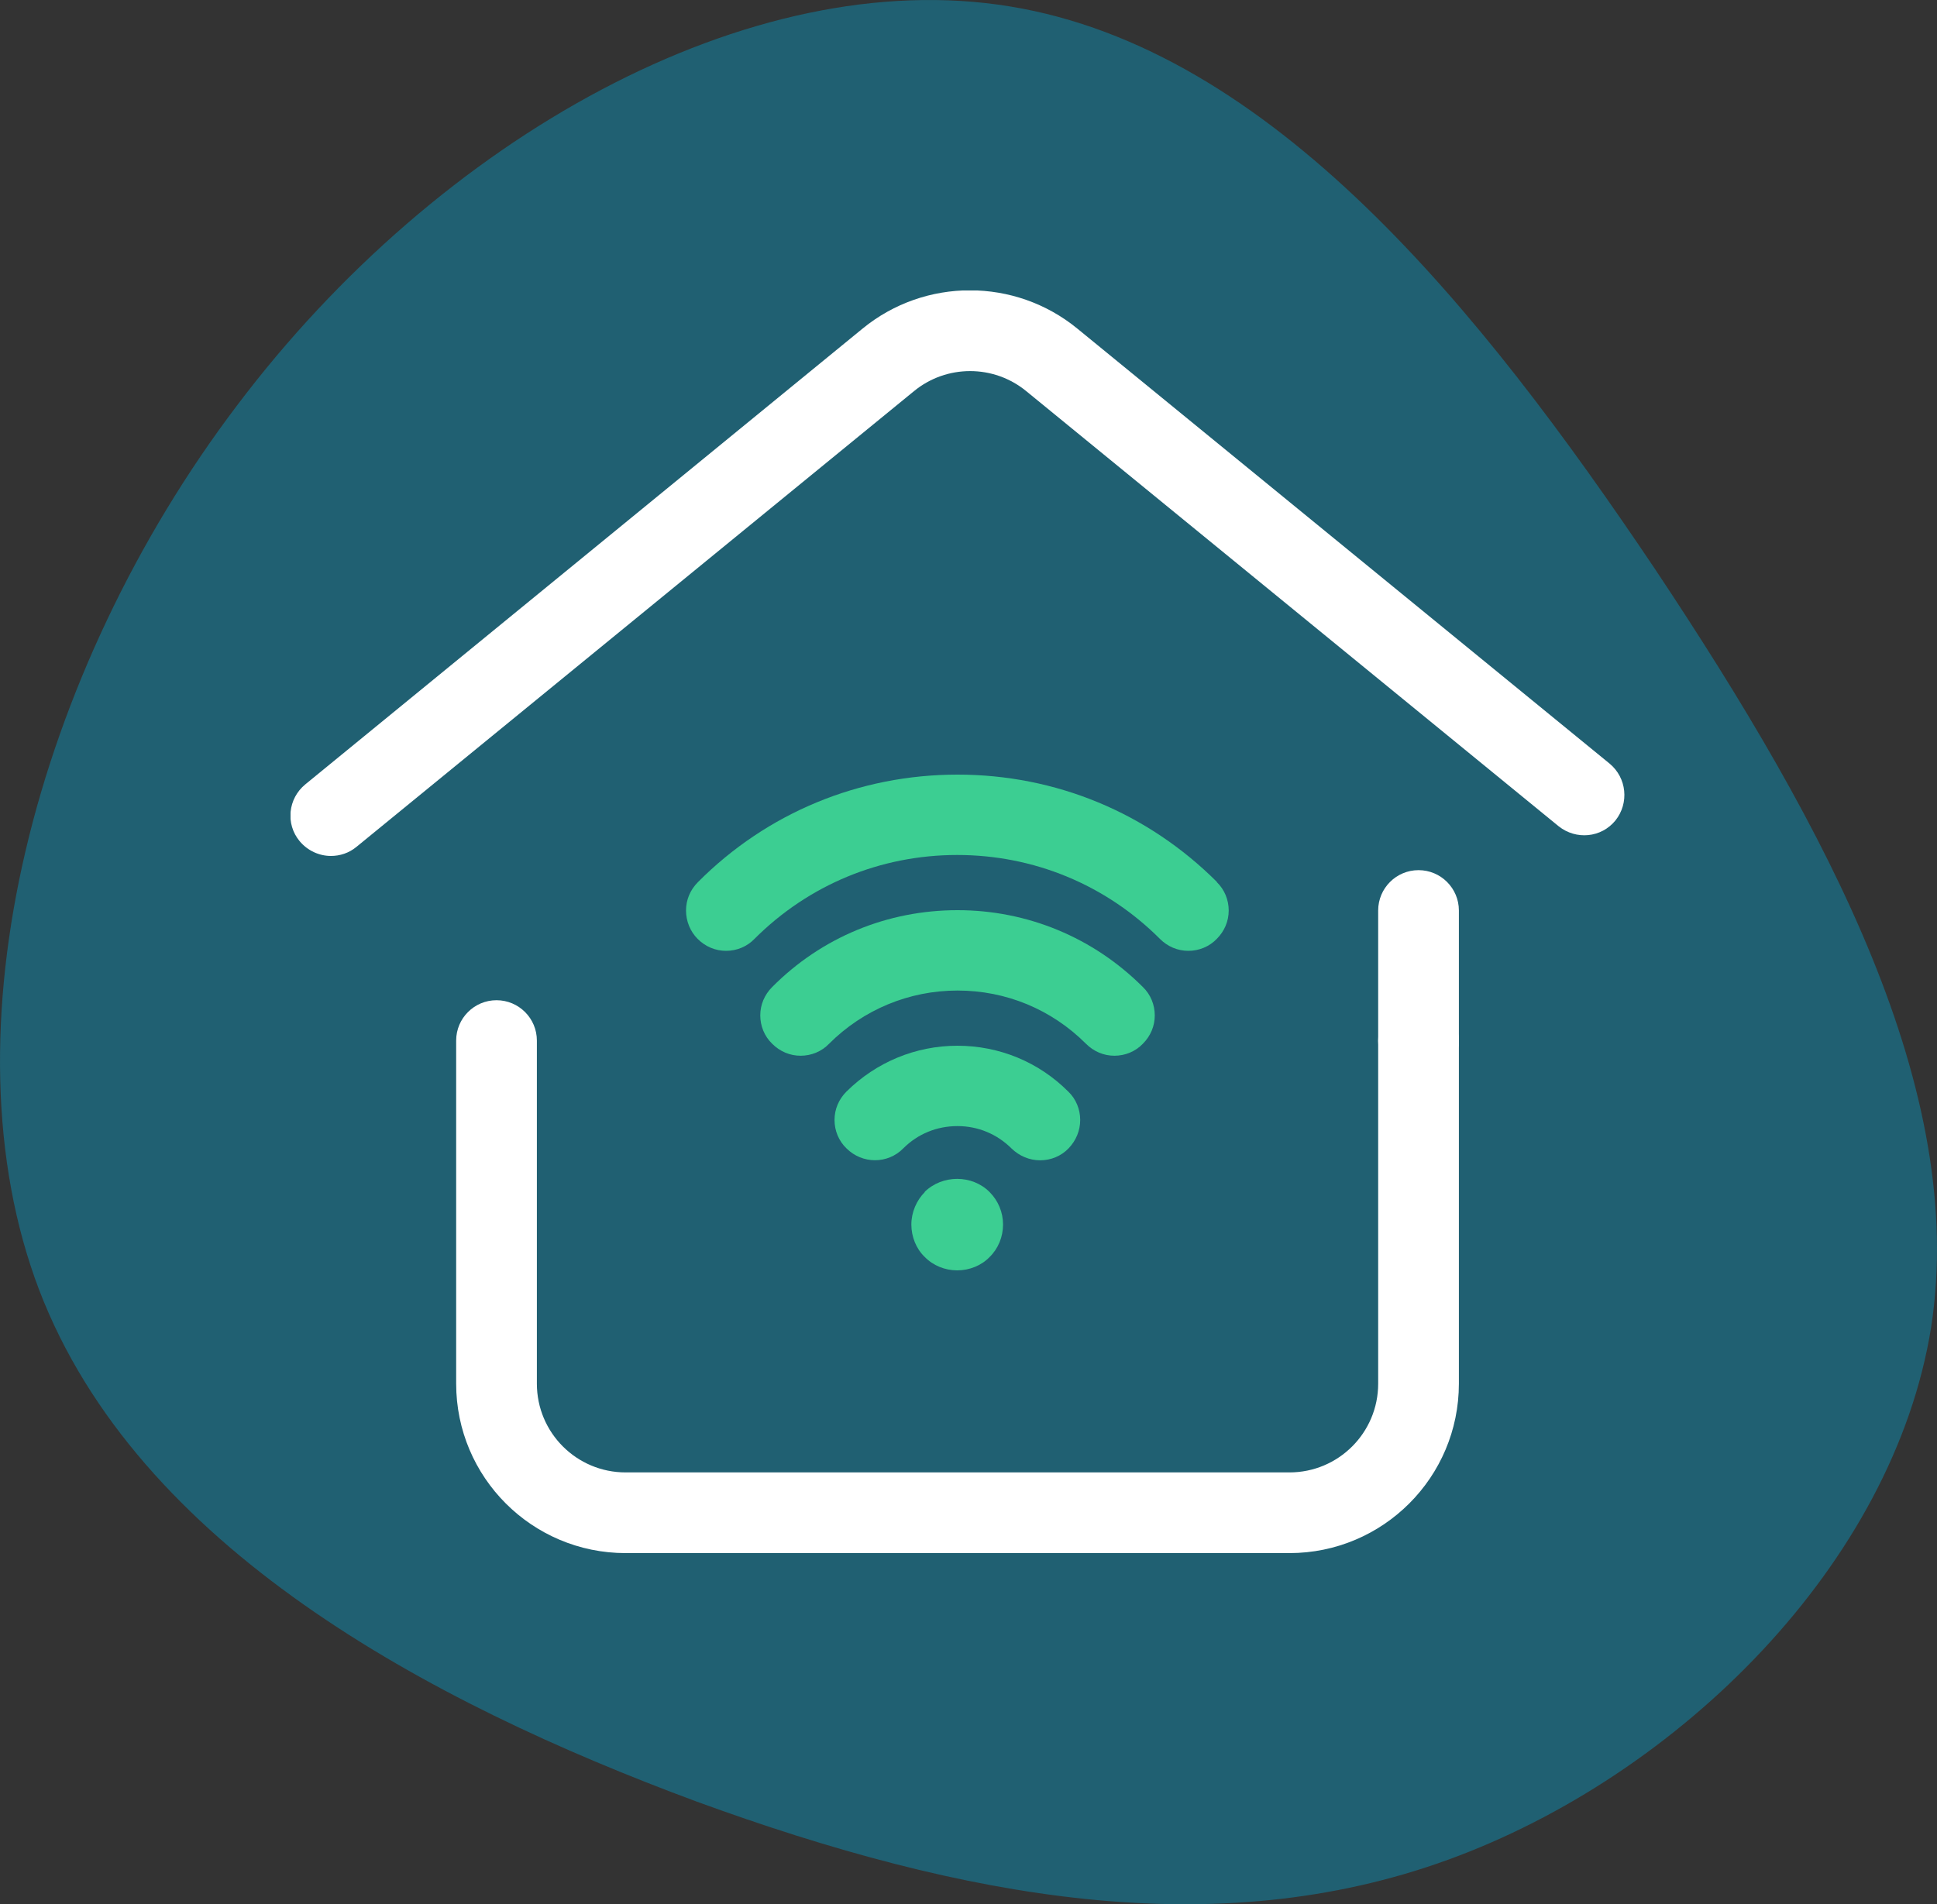 <svg width="60" height="59" viewBox="0 0 60 59" fill="none" xmlns="http://www.w3.org/2000/svg">
<rect x="0" y="0" width="60" height="59" fill="#333333" stroke="none"/>
<path d="M51.268 17.635C56.649 25.712 60.946 33.789 59.819 41.117C58.651 48.444 52.019 55.02 44.845 57.624C37.67 60.229 29.912 58.86 21.569 55.815C13.227 52.725 4.259 47.914 1.214 39.969C-1.831 31.98 1.089 20.813 7.345 12.559C13.602 4.261 23.238 -1.124 31.288 0.2C39.38 1.524 45.846 9.557 51.268 17.635Z" fill="#206072"/>
<g clip-path="url(#clip0_439_70875)">
<path d="M10.25 26.52C9.89 26.52 9.53 26.36 9.28 26.06C8.84 25.53 8.92 24.74 9.46 24.3L26.72 10.18C28.65 8.6 31.44 8.6 33.37 10.18L49.86 23.66C50.39 24.1 50.47 24.88 50.04 25.42C49.6 25.96 48.82 26.03 48.28 25.6L31.79 12.12C30.78 11.29 29.32 11.29 28.31 12.12L11.04 26.24C10.81 26.43 10.53 26.52 10.25 26.52Z" fill="white"/>
<path d="M39.94 48.12H19.38C16.48 48.12 14.13 45.77 14.13 42.87V32.24C14.13 31.55 14.69 30.99 15.38 30.99C16.07 30.99 16.63 31.55 16.63 32.24V42.87C16.63 44.39 17.86 45.62 19.38 45.62H39.94C41.46 45.62 42.69 44.39 42.69 42.87V32.24C42.69 31.55 43.25 30.99 43.94 30.99C44.63 30.99 45.19 31.55 45.19 32.24V42.87C45.19 45.77 42.84 48.12 39.94 48.12Z" fill="white"/>
<path d="M43.94 33.5C43.25 33.5 42.69 32.94 42.69 32.25V28.21C42.69 27.52 43.25 26.96 43.94 26.96C44.63 26.96 45.19 27.52 45.19 28.21V32.25C45.19 32.94 44.63 33.5 43.94 33.5Z" fill="white"/>
<path d="M29.66 32.4C28.36 32.4 27.14 32.91 26.22 33.82C25.98 34.06 25.85 34.37 25.85 34.7C25.85 35.03 25.98 35.35 26.22 35.58C26.71 36.07 27.5 36.07 27.98 35.58C28.43 35.13 29.02 34.89 29.66 34.89C30.3 34.89 30.89 35.14 31.34 35.59C31.58 35.82 31.89 35.95 32.22 35.95C32.55 35.95 32.87 35.82 33.1 35.58C33.33 35.34 33.46 35.03 33.46 34.7C33.46 34.37 33.33 34.05 33.09 33.82C32.17 32.9 30.95 32.4 29.65 32.4H29.66Z" fill="#3CCE92"/>
<path d="M29.66 28.2C27.49 28.2 25.45 29.04 23.92 30.58C23.68 30.82 23.55 31.13 23.55 31.46C23.55 31.79 23.68 32.11 23.92 32.34C24.16 32.58 24.47 32.71 24.8 32.71C25.13 32.71 25.45 32.58 25.68 32.34C26.74 31.28 28.16 30.69 29.66 30.69C31.16 30.69 32.57 31.27 33.64 32.34C33.88 32.58 34.19 32.71 34.52 32.71C34.85 32.71 35.17 32.58 35.4 32.34C35.64 32.1 35.77 31.79 35.77 31.46C35.77 31.13 35.64 30.81 35.4 30.58C33.87 29.05 31.83 28.2 29.66 28.2Z" fill="#3CCE92"/>
<path d="M37.7 27.33C35.55 25.18 32.7 24 29.66 24C26.62 24 23.76 25.18 21.62 27.33C21.38 27.57 21.25 27.88 21.25 28.21C21.25 28.54 21.38 28.86 21.61 29.09C21.85 29.33 22.16 29.46 22.49 29.46C22.82 29.46 23.14 29.33 23.37 29.09C25.05 27.41 27.28 26.49 29.65 26.49C32.02 26.49 34.25 27.41 35.93 29.09C36.17 29.33 36.48 29.46 36.81 29.46C37.14 29.46 37.46 29.33 37.69 29.09C37.93 28.85 38.06 28.54 38.06 28.21C38.06 27.88 37.93 27.56 37.69 27.33H37.7Z" fill="#3CCE92"/>
<path d="M28.65 36.93C28.39 37.19 28.23 37.56 28.23 37.94C28.23 38.32 28.38 38.69 28.64 38.94C28.9 39.21 29.27 39.36 29.65 39.36C30.03 39.36 30.4 39.21 30.65 38.95C30.92 38.69 31.07 38.32 31.07 37.94C31.07 37.56 30.92 37.2 30.65 36.93C30.11 36.39 29.19 36.39 28.64 36.93H28.65Z" fill="#3CCE92"/>
</g>
<defs>
<clipPath id="clip0_439_70875">
<rect width="41.32" height="39.12" fill="white" transform="translate(9 9)"/>
</clipPath>
</defs>
</svg>
